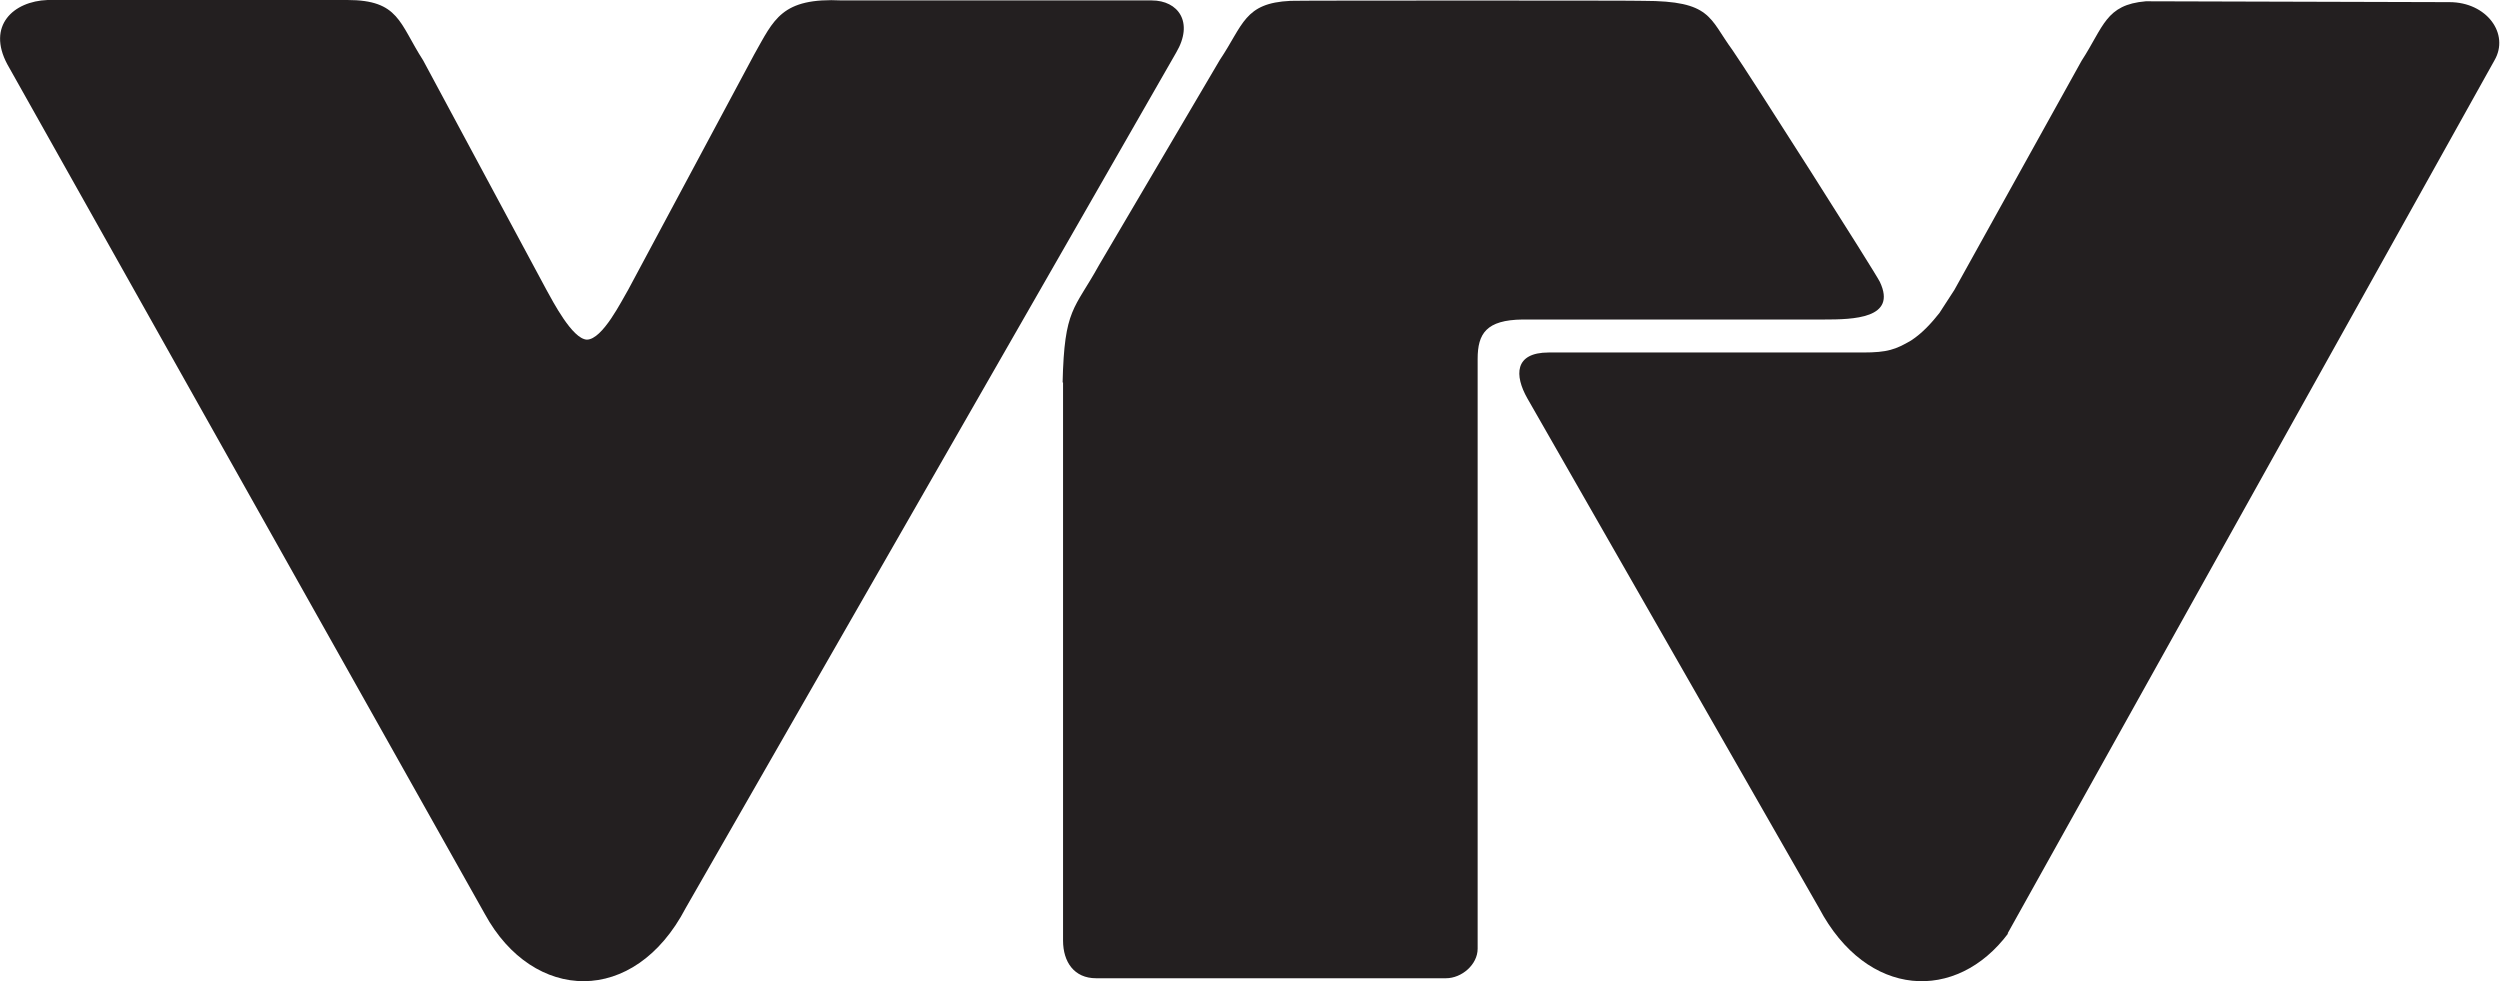 <?xml version="1.0" encoding="UTF-8"?>
<svg id="Layer_2" data-name="Layer 2" xmlns="http://www.w3.org/2000/svg" viewBox="0 0 58.37 22.91">
  <defs>
    <style>
      .cls-1 {
        fill: #231f20;
        stroke-width: 0px;
      }
    </style>
  </defs>
  <g id="Layer_1-2" data-name="Layer 1">
    <g>
      <path class="cls-1" d="M.17,1.5l11.15,19.84c1.13,2.07,3.49,2.16,4.69-.14L27.46,1.23c.42-.71.05-1.22-.57-1.22h-7.23c-1.42-.07-1.59.45-2.05,1.26l-2.94,5.49c-.15.25-.6,1.17-.97,1.17-.34-.02-.79-.89-.94-1.16l-2.88-5.36C9.32.54,9.32,0,8.11,0H1.11C.31.03-.31.6.17,1.5"/>
      <path class="cls-1" d="M46.89,21.79c-1.21,1.62-3.3,1.53-4.42-.59l-6.81-11.9c-.3-.53-.31-1.07.5-1.07h7.34c.57,0,.76-.07,1.12-.28.26-.17.47-.4.66-.64l.35-.54,2.97-5.35c.52-.8.56-1.31,1.5-1.39l7.09.02c.87,0,1.41.74,1.05,1.36l-11.37,20.39Z"/>
      <path class="cls-1" d="M24.82,8.93v13.03c0,.5.26.88.77.88h8.17c.37,0,.74-.32.74-.69v-13.77c0-.59.2-.91,1.05-.92h7.03c.69,0,1.72-.02,1.31-.88-.1-.21-3.05-4.85-3.44-5.41-.55-.75-.49-1.15-2.08-1.15C38.38.01,30.17.01,30.13.02c-1.08.05-1.1.56-1.65,1.38l-2.82,4.79c-.58,1.05-.81,1-.85,2.74"/>
    </g>
  </g>
</svg>